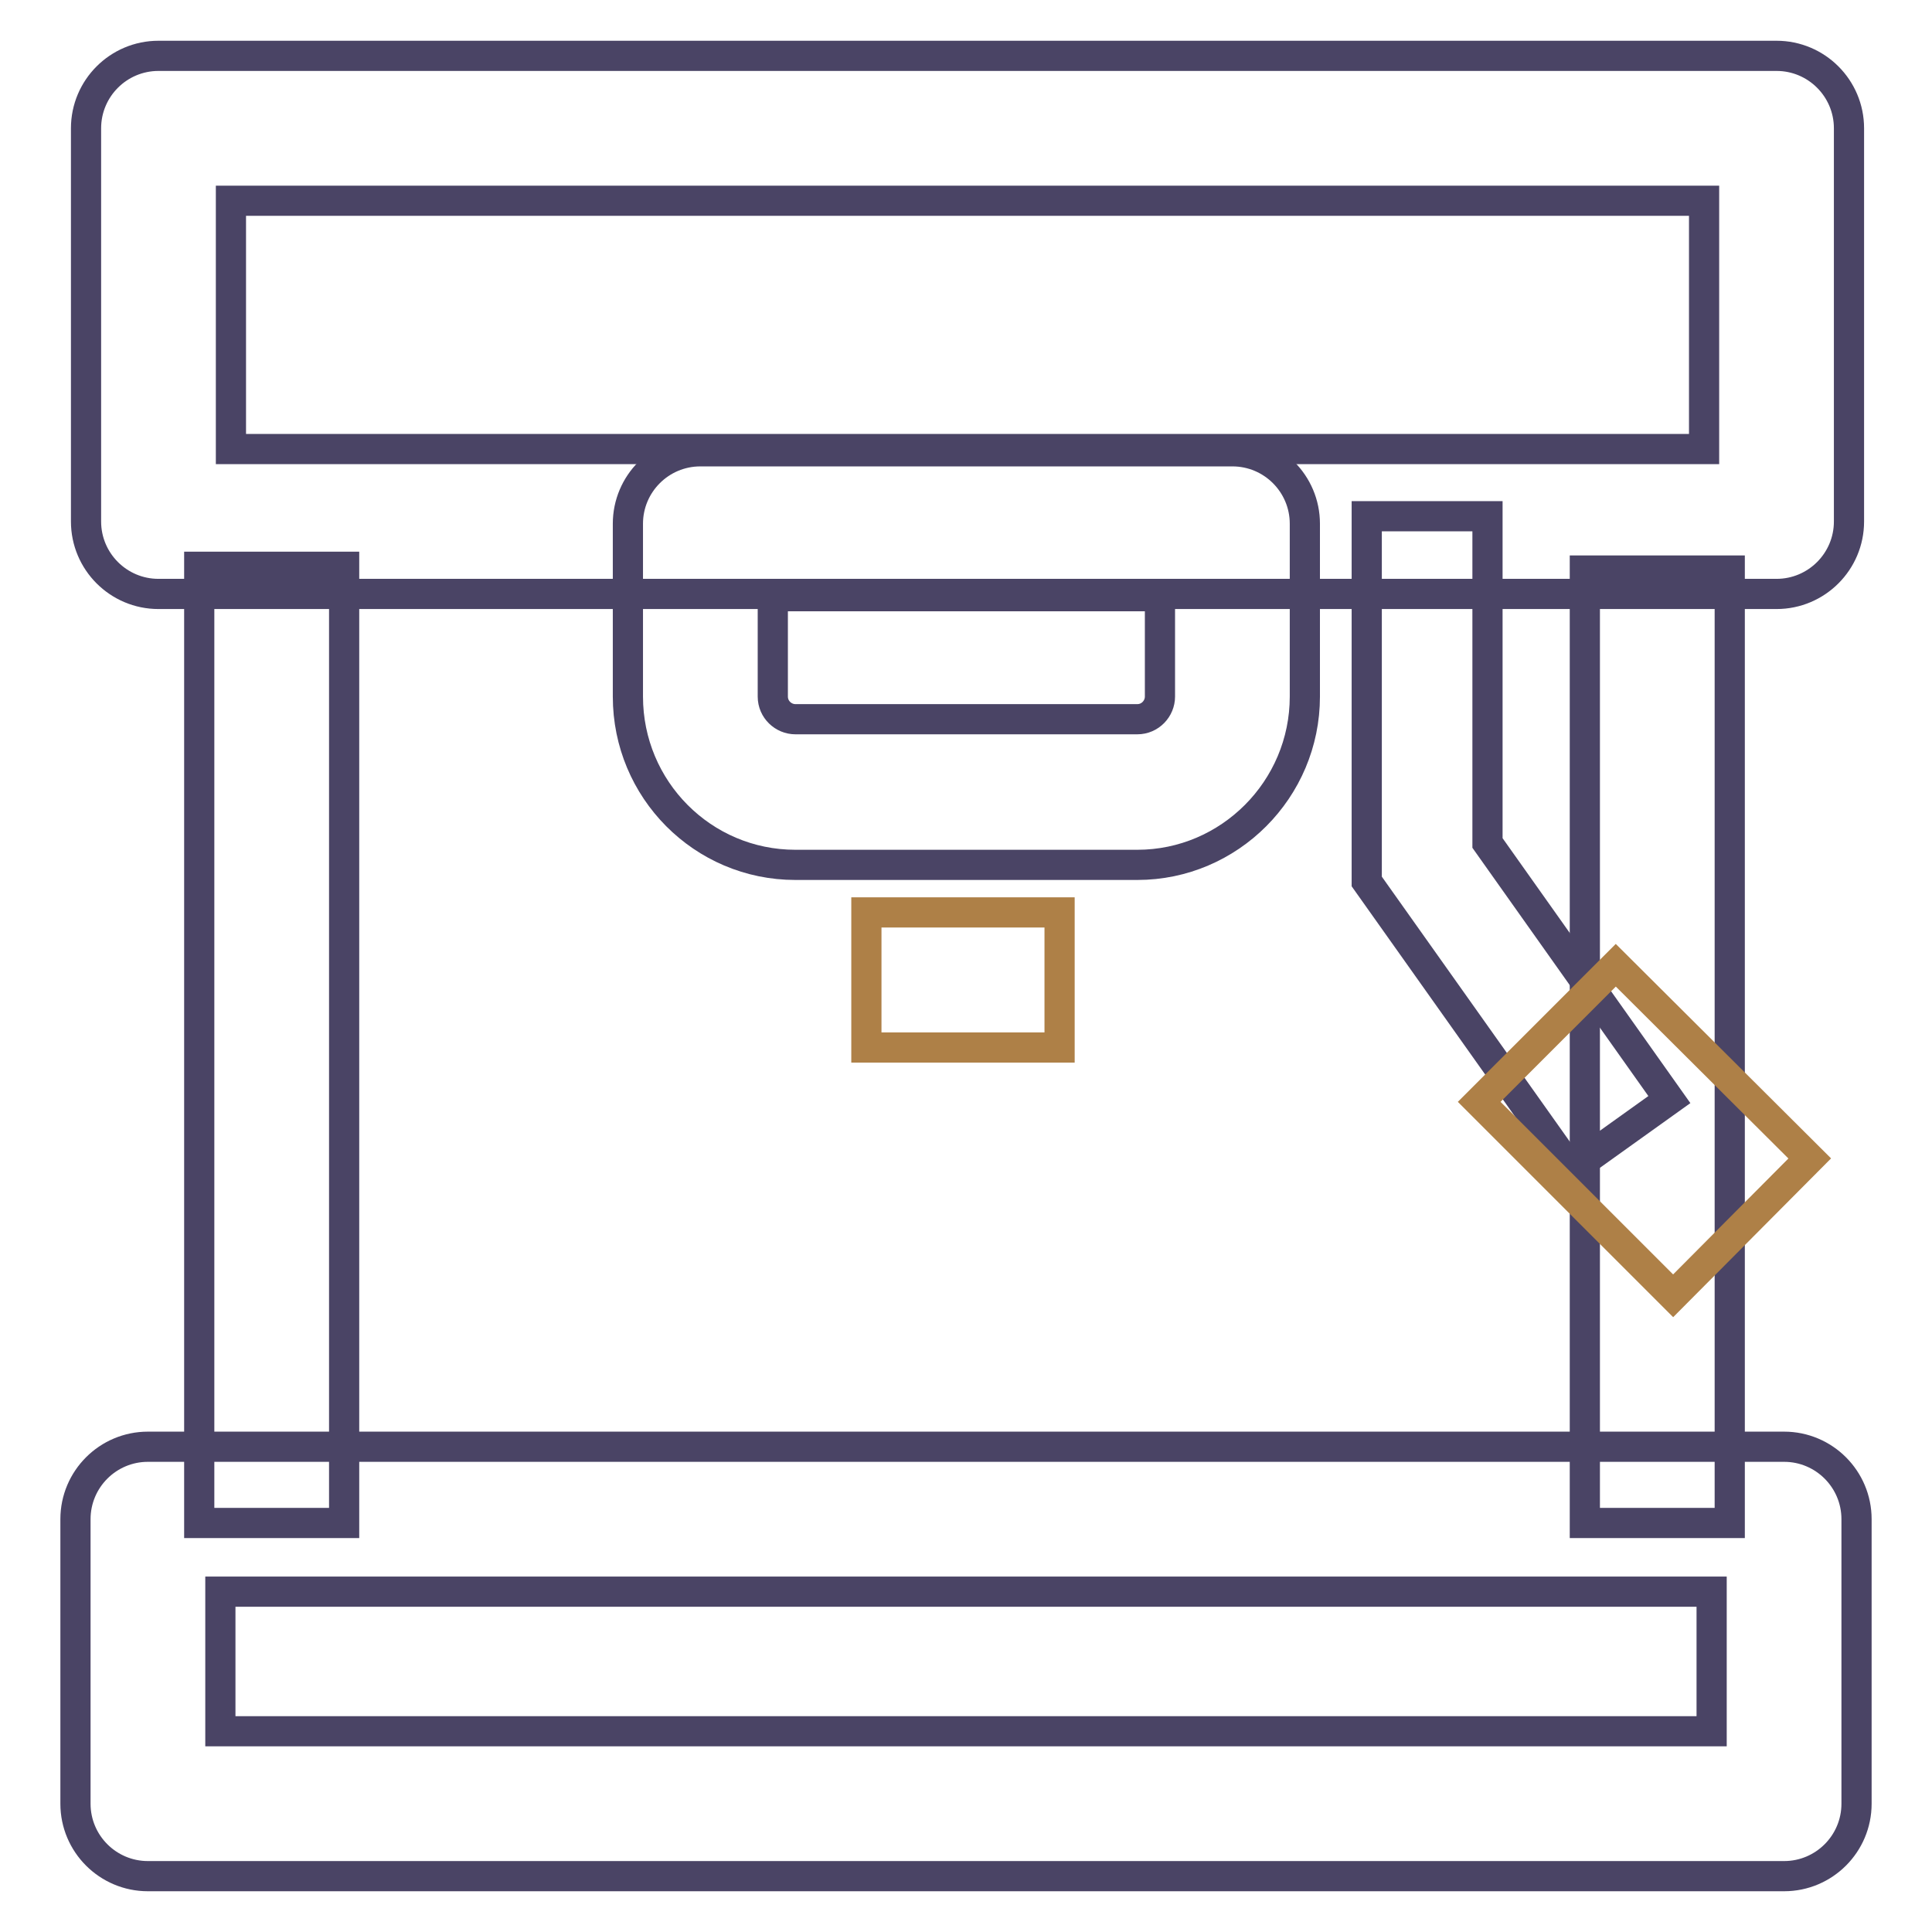 <?xml version="1.0" encoding="utf-8"?>
<!-- Svg Vector Icons : http://www.onlinewebfonts.com/icon -->
<!DOCTYPE svg PUBLIC "-//W3C//DTD SVG 1.1//EN" "http://www.w3.org/Graphics/SVG/1.1/DTD/svg11.dtd">
<svg version="1.1" xmlns="http://www.w3.org/2000/svg" xmlns:xlink="http://www.w3.org/1999/xlink" x="0px" y="0px" viewBox="0 0 256 256" enable-background="new 0 0 256 256" xml:space="preserve">
<g> <path stroke-width="4" fill-opacity="0" stroke="#4a4465"  d="M26.4,75.1h19.2v126.7H26.4V75.1z M210,75.6h19.2v126.2H210V75.6z M150.7,114.6h-45.3 c-12.3,0-22.2-10-22.2-22.3V69.4c0-5.3,4.3-9.6,9.6-9.6h70.5c5.3,0,9.6,4.3,9.6,9.6v22.9C172.9,104.6,162.9,114.6,150.7,114.6 L150.7,114.6z M102.4,79v13.3c0,1.7,1.4,3,3,3h45.3c1.7,0,3-1.4,3-3V79H102.4z"/> <path stroke-width="4" fill-opacity="0" stroke="#4a4465"  d="M235.4,78.7H21c-5.3,0-9.6-4.3-9.6-9.6V17c0-5.3,4.3-9.6,9.6-9.6h214.4c5.3,0,9.6,4.3,9.6,9.6v52.1 C245,74.4,240.7,78.7,235.4,78.7L235.4,78.7z M30.6,59.5h195.2V26.6H30.6V59.5z M236.4,248.6H19.6c-5.3,0-9.6-4.3-9.6-9.6v-37.7 c0-5.3,4.3-9.6,9.6-9.6h216.8c5.3,0,9.6,4.3,9.6,9.6V239C246,244.3,241.7,248.6,236.4,248.6L236.4,248.6z M29.2,229.4h197.6v-18.5 H29.2V229.4L29.2,229.4z"/> <path stroke-width="4" fill-opacity="0" stroke="#ae8047"  d="M114.8,120.9h25.6v17.9h-25.6V120.9z"/> <path stroke-width="4" fill-opacity="0" stroke="#4a4465"  d="M208.2,155l-27.1-38.2V68.4h16v43.3l24.1,34L208.2,155z"/> <path stroke-width="4" fill-opacity="0" stroke="#ae8047"  d="M214.1,127.9l25.7,25.6l-18.1,18.2L196,146L214.1,127.9z"/></g>
</svg>